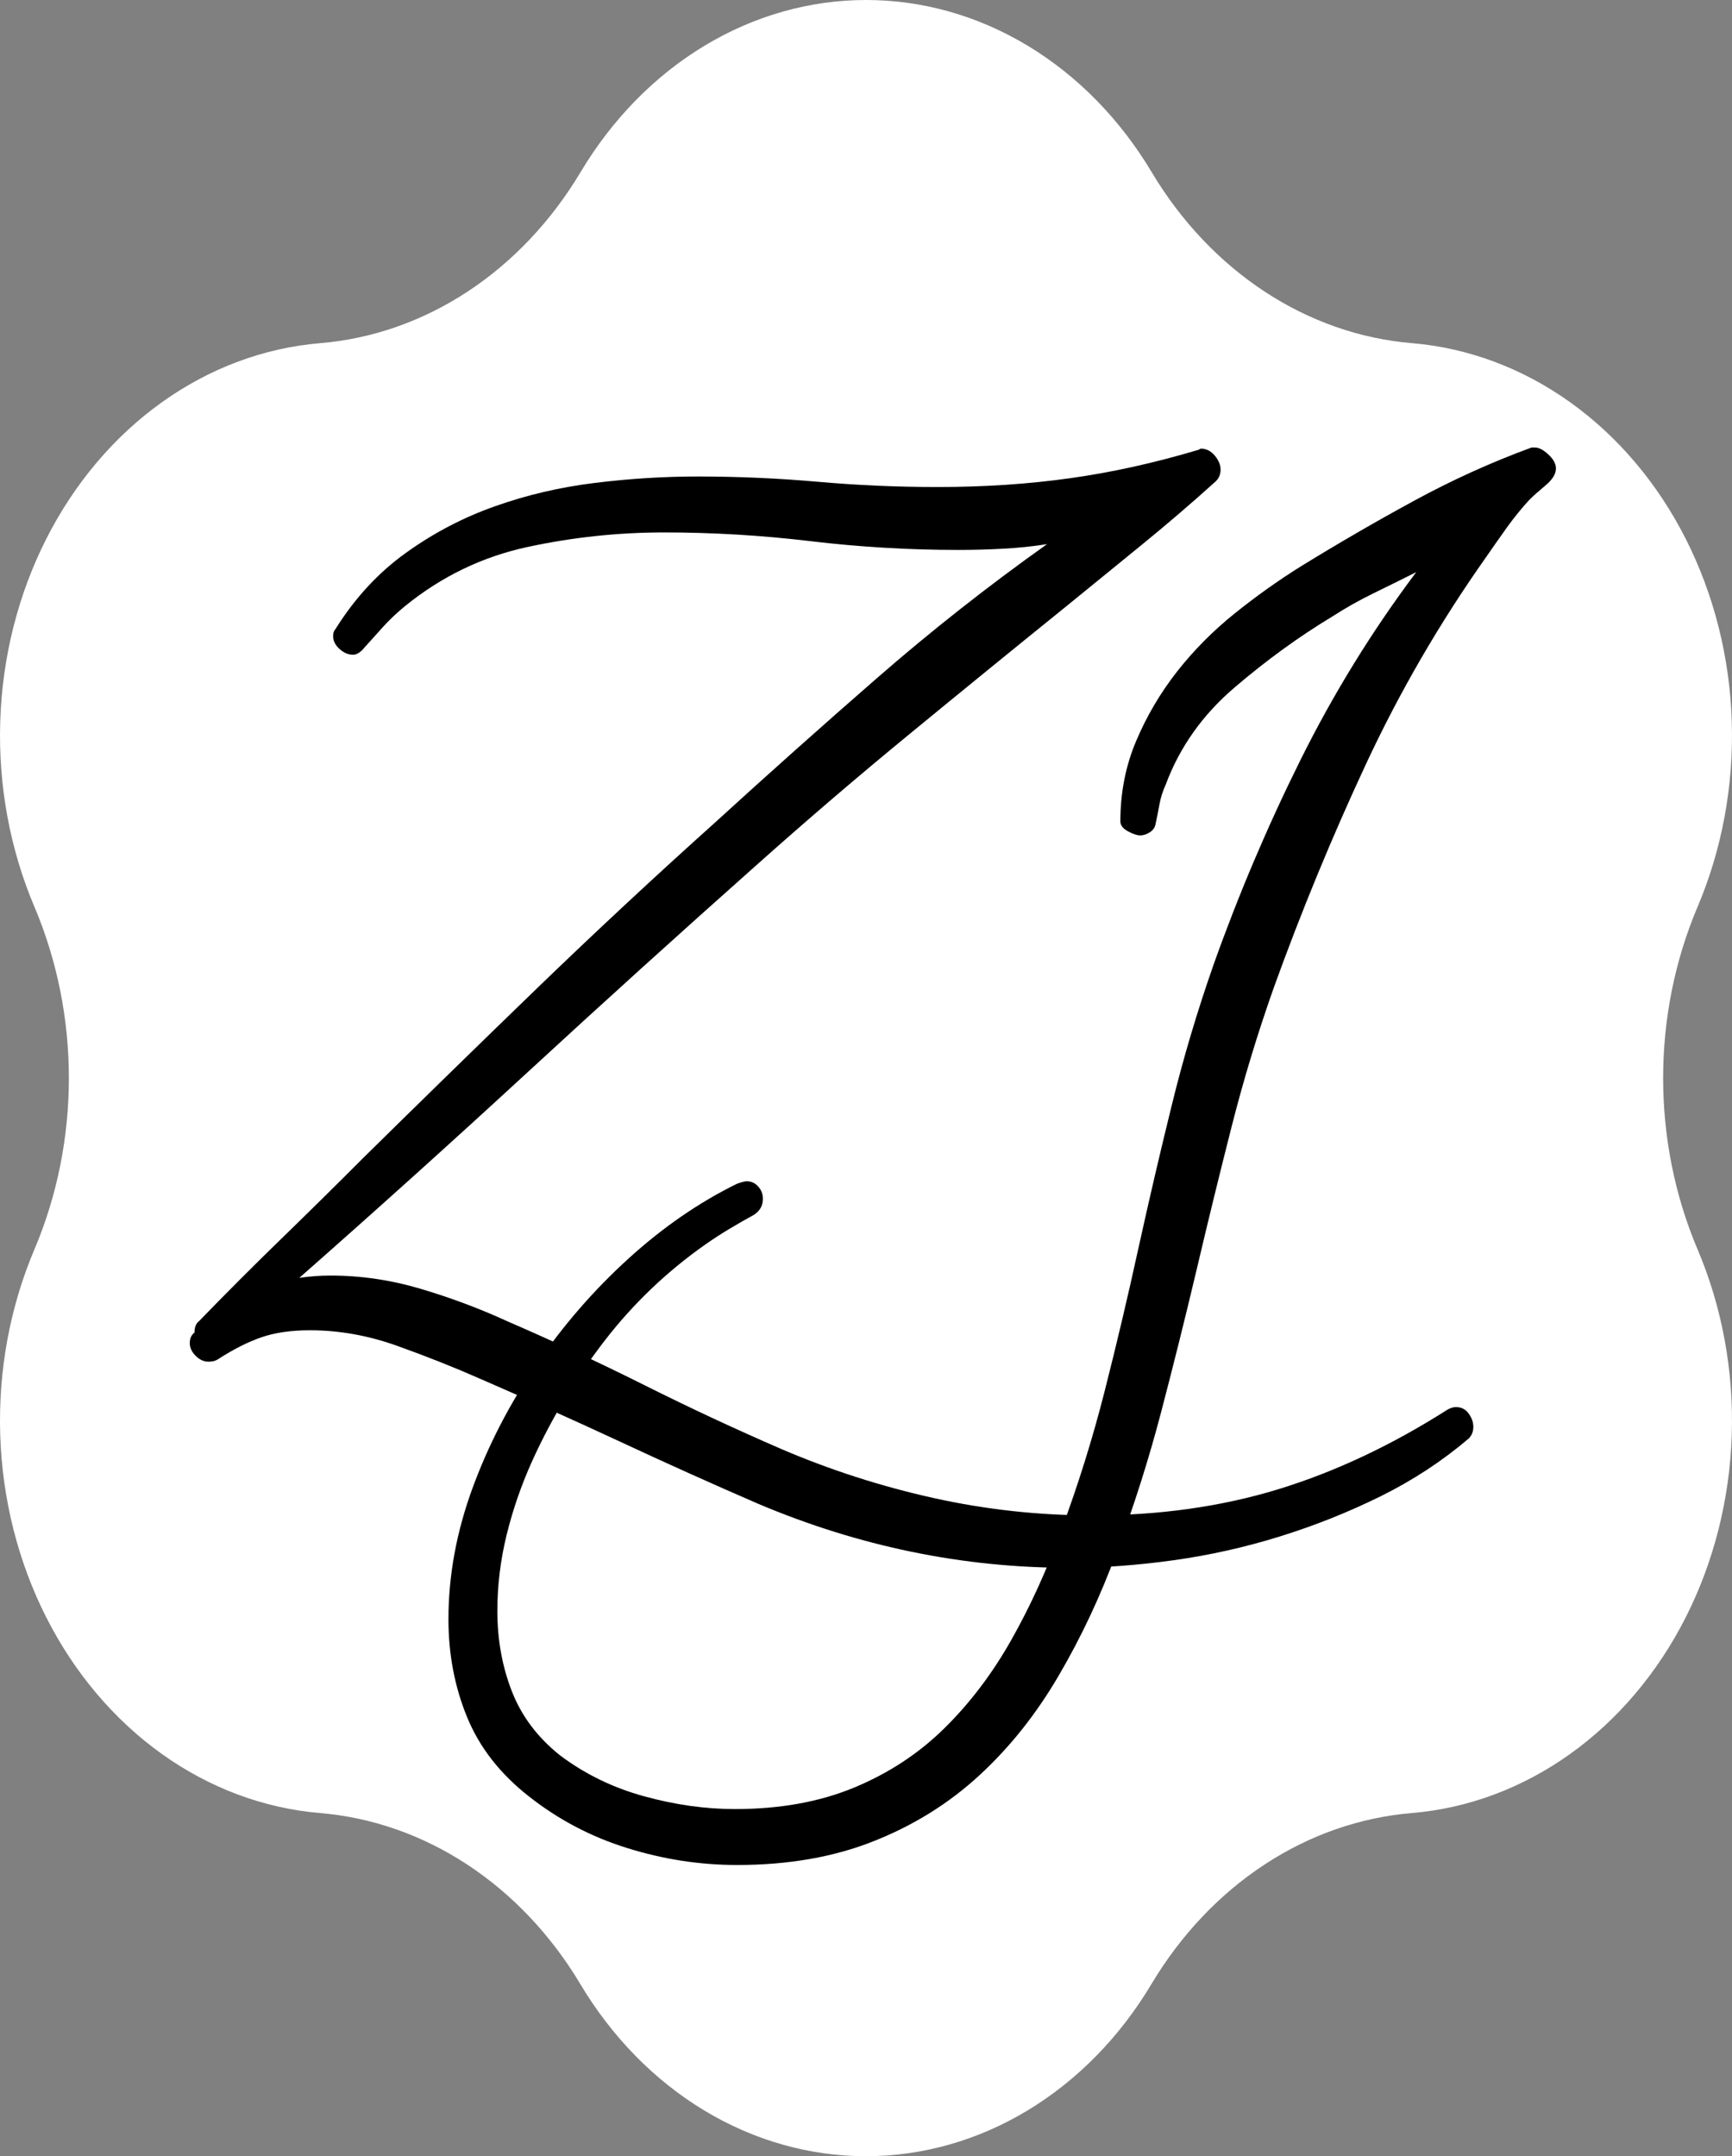 <svg width="690" height="859" viewBox="0 0 690 859" fill="none" xmlns="http://www.w3.org/2000/svg">
<rect x="0" y="0" width="690" height="859" fill="#808080" stroke="none"/>
<path d="M676.261 497.678C686.041 520.705 690.725 546.109 689.905 571.673C689.085 597.237 682.786 622.183 671.558 644.336C660.33 666.489 644.514 685.175 625.489 698.763C606.465 712.35 584.811 720.428 562.417 722.289C541.754 724.012 521.699 731.028 503.749 742.815C485.799 754.601 470.417 770.854 458.75 790.36C446.134 811.507 429.169 828.817 409.334 840.781C389.499 852.745 367.396 859 344.953 859C322.509 859 300.407 852.745 280.572 840.781C260.736 828.817 243.771 811.507 231.155 790.36C219.489 770.854 204.107 754.601 186.157 742.815C168.207 731.028 148.152 724.012 127.489 722.289C105.103 720.411 83.46 712.322 64.448 698.728C45.436 685.133 29.632 666.445 18.414 644.295C7.196 622.145 0.906 597.204 0.091 571.648C-0.724 546.092 3.961 520.697 13.739 497.678C22.752 476.417 27.434 453.111 27.434 429.5C27.434 405.889 22.752 382.583 13.739 361.322C3.959 338.295 -0.725 312.891 0.095 287.327C0.915 261.763 7.214 236.817 18.442 214.664C29.67 192.511 45.486 173.825 64.51 160.237C83.535 146.649 105.189 138.572 127.583 136.711C148.246 134.988 168.301 127.972 186.251 116.185C204.201 104.398 219.583 88.146 231.25 68.64C243.866 47.493 260.831 30.183 280.666 18.219C300.501 6.255 322.604 0 345.047 0C367.491 0 389.593 6.255 409.429 18.219C429.264 30.183 446.229 47.493 458.845 68.64C470.511 88.146 485.893 104.398 503.843 116.185C521.793 127.972 541.848 134.988 562.511 136.711C584.897 138.589 606.54 146.678 625.552 160.272C644.564 173.867 660.368 192.554 671.586 214.705C682.804 236.855 689.094 261.796 689.909 287.352C690.724 312.908 686.039 338.303 676.261 361.322C667.248 382.583 662.566 405.889 662.566 429.5C662.566 453.111 667.248 476.417 676.261 497.678Z" fill="white"></path>
<path d="M586.951 568.448C586.951 570.307 586.327 571.862 585.078 573.111C574.558 582.062 562.877 589.719 550.035 596.083C537.218 602.417 523.85 607.75 509.931 612.08C496.013 616.41 481.86 619.578 467.475 621.582C453.089 623.587 439.243 624.589 425.935 624.59C383.567 624.59 342.273 616.09 302.055 599.089C283.487 591.041 265.078 582.759 246.827 574.245C228.579 565.76 210.185 557.492 191.644 549.442C181.125 544.793 170.053 540.391 158.429 536.235C146.834 532.05 135.167 529.958 123.428 529.958C115.988 529.958 109.566 530.888 104.161 532.748C98.757 534.608 92.959 537.543 86.769 541.552C85.84 542.163 84.605 542.468 83.063 542.468C81.204 542.468 79.505 541.698 77.966 540.158C76.396 538.618 75.61 536.918 75.61 535.058C75.61 533.198 76.235 531.803 77.484 530.874C77.484 528.723 78.109 527.183 79.358 526.253C90.17 515.095 101.067 504.183 112.05 493.518C123.033 482.853 133.93 472.101 144.742 461.262C167.961 438.392 191.092 415.813 214.136 393.524C237.179 371.266 260.761 349.311 284.88 327.661C306.24 308.163 327.744 288.985 349.392 270.125C371.041 251.265 393.62 233.48 417.13 216.771C411.261 217.701 405.376 218.312 399.476 218.602C393.607 218.923 387.737 219.083 381.866 219.083C362.077 219.083 342.433 217.921 322.935 215.596C303.436 213.271 283.952 212.109 264.481 212.109C246.233 212.109 228.129 214.041 210.17 217.906C192.24 221.77 176.01 229.587 161.481 241.356C158.08 244.145 155.058 247.008 152.414 249.944C149.799 252.878 147.096 255.886 144.306 258.967C143.056 260.216 141.821 260.841 140.601 260.841C138.742 260.841 136.955 260.071 135.24 258.531C133.554 256.99 132.712 255.29 132.712 253.431C132.712 252.181 133.017 251.251 133.627 250.64C141.357 238.261 150.714 228.134 161.698 220.258C172.683 212.355 184.51 206.166 197.181 201.69C209.88 197.186 223.102 194.091 236.847 192.406C250.621 190.69 264.308 189.832 277.906 189.832C294.005 189.832 309.944 190.53 325.723 191.926C341.502 193.321 357.428 194.019 373.5 194.019C392.068 194.019 409.619 192.857 426.153 190.532C442.717 188.236 459.818 184.458 477.458 179.199L478.372 178.719C480.523 178.719 482.383 179.649 483.951 181.509C485.491 183.368 486.261 185.227 486.261 187.086C486.261 188.917 485.636 190.457 484.387 191.708C474.797 200.368 464.976 208.795 454.922 216.989L425.019 241.356C403.979 258.356 383.1 275.37 362.381 292.398C341.662 309.399 321.088 327.023 300.66 345.271C270.033 372.5 239.87 399.801 210.17 427.176C180.47 454.55 150.161 481.851 119.242 509.08C121.422 508.759 123.514 508.527 125.52 508.381C127.525 508.236 129.603 508.163 131.753 508.163C143.842 508.163 155.829 509.937 167.713 513.483C179.628 517.028 191.004 521.284 201.843 526.251C220.384 534.271 238.634 542.771 256.592 551.752C274.522 560.732 292.771 569.247 311.339 577.296C330.809 585.637 350.99 592.132 371.883 596.781C392.748 601.401 413.861 603.711 435.219 603.711C461.808 603.711 486.48 600.238 509.234 593.294C531.958 586.32 554.464 575.727 576.753 561.517C577.973 560.876 579.049 560.556 579.979 560.556C582.157 560.556 583.857 561.414 585.078 563.13C586.327 564.815 586.951 566.588 586.951 568.448Z" fill="black"></path>
<path d="M619.861 186.652C619.861 188.803 618.481 191.041 615.72 193.365C612.931 195.69 610.767 197.623 609.227 199.163C606.117 202.563 603.168 206.195 600.378 210.06C597.618 213.926 594.842 217.878 592.052 221.918C573.484 248.215 557.472 275.822 544.018 304.737C530.564 333.652 518.417 363.118 507.577 393.133C501.097 411.383 495.459 429.938 490.665 448.797C485.87 467.656 481.235 486.602 476.759 505.637C472.255 524.671 467.533 543.617 462.593 562.474C457.653 581.332 451.768 599.887 444.939 618.14C438.459 635.779 430.729 652.256 421.749 667.57C412.799 682.885 402.28 696.107 390.19 707.236C378.132 718.366 364.14 727.098 348.215 733.432C332.29 739.797 314.114 742.979 293.686 742.979C278.836 742.979 264.219 740.727 249.836 736.223C235.451 731.747 222.389 724.875 210.649 715.606C199.2 706.625 191.006 696.105 186.066 684.047C181.125 671.988 178.655 658.998 178.655 645.077C178.655 627.758 181.823 610.425 188.157 593.076C194.492 575.757 202.993 559.295 213.659 543.69C224.322 528.056 236.541 513.977 250.315 501.452C264.088 488.927 278.545 478.959 293.686 471.55C295.546 470.91 296.796 470.589 297.435 470.589C299.266 470.589 300.806 471.287 302.055 472.683C303.304 474.079 303.929 475.706 303.929 477.565C303.929 480.356 302.68 482.521 300.181 484.061C296.781 485.92 293.541 487.779 290.461 489.638C287.351 491.499 284.257 493.505 281.177 495.655C265.717 506.494 252.263 519.338 240.814 534.188C229.365 549.038 219.775 564.962 212.044 581.961C207.714 591.55 204.313 601.372 201.843 611.426C199.373 621.48 198.138 631.608 198.138 641.808C198.138 653.258 200.072 663.938 203.939 673.848C207.802 683.727 214.209 692.226 223.159 699.346C233.068 706.785 244.212 712.205 256.592 715.606C268.972 719.006 281.032 720.705 292.771 720.702C310.701 720.702 326.552 717.841 340.326 712.118C354.099 706.396 366.086 698.506 376.287 688.448C386.487 678.394 395.379 666.64 402.963 653.186C410.548 639.732 417.13 625.275 422.709 609.815C429.509 591.566 435.307 572.997 440.102 554.109C444.895 535.249 449.37 516.302 453.527 497.268C457.712 478.263 462.129 459.316 466.778 440.427C471.398 421.568 476.963 402.854 483.472 384.285C493.381 356.446 504.903 329.305 518.038 302.861C531.173 276.417 546.561 251.441 564.201 227.931C558.649 230.722 553.01 233.511 547.286 236.301C541.561 239.09 536.069 242.185 530.811 245.585C517.501 253.605 504.511 263.035 491.842 273.875C479.143 284.713 470.018 297.558 464.467 312.408C463.217 315.169 462.36 317.871 461.896 320.515C461.43 323.13 460.893 325.832 460.283 328.622C459.962 329.872 459.193 330.875 457.973 331.63C456.724 332.415 455.474 332.807 454.223 332.807C453.004 332.807 451.391 332.269 449.386 331.194C447.351 330.09 446.334 328.768 446.334 327.228C446.334 315.778 448.427 305.113 452.612 295.233C456.796 285.324 462.215 276.112 468.87 267.597C475.524 259.113 483.181 251.383 491.842 244.409C500.502 237.464 509.307 231.201 518.256 225.621C532.814 216.643 547.751 207.983 563.065 199.643C578.35 191.303 594.042 184.183 610.141 178.284H611.536C613.076 178.284 614.85 179.214 616.856 181.073C618.863 182.932 619.865 184.792 619.861 186.654" fill="black"></path>
</svg>
